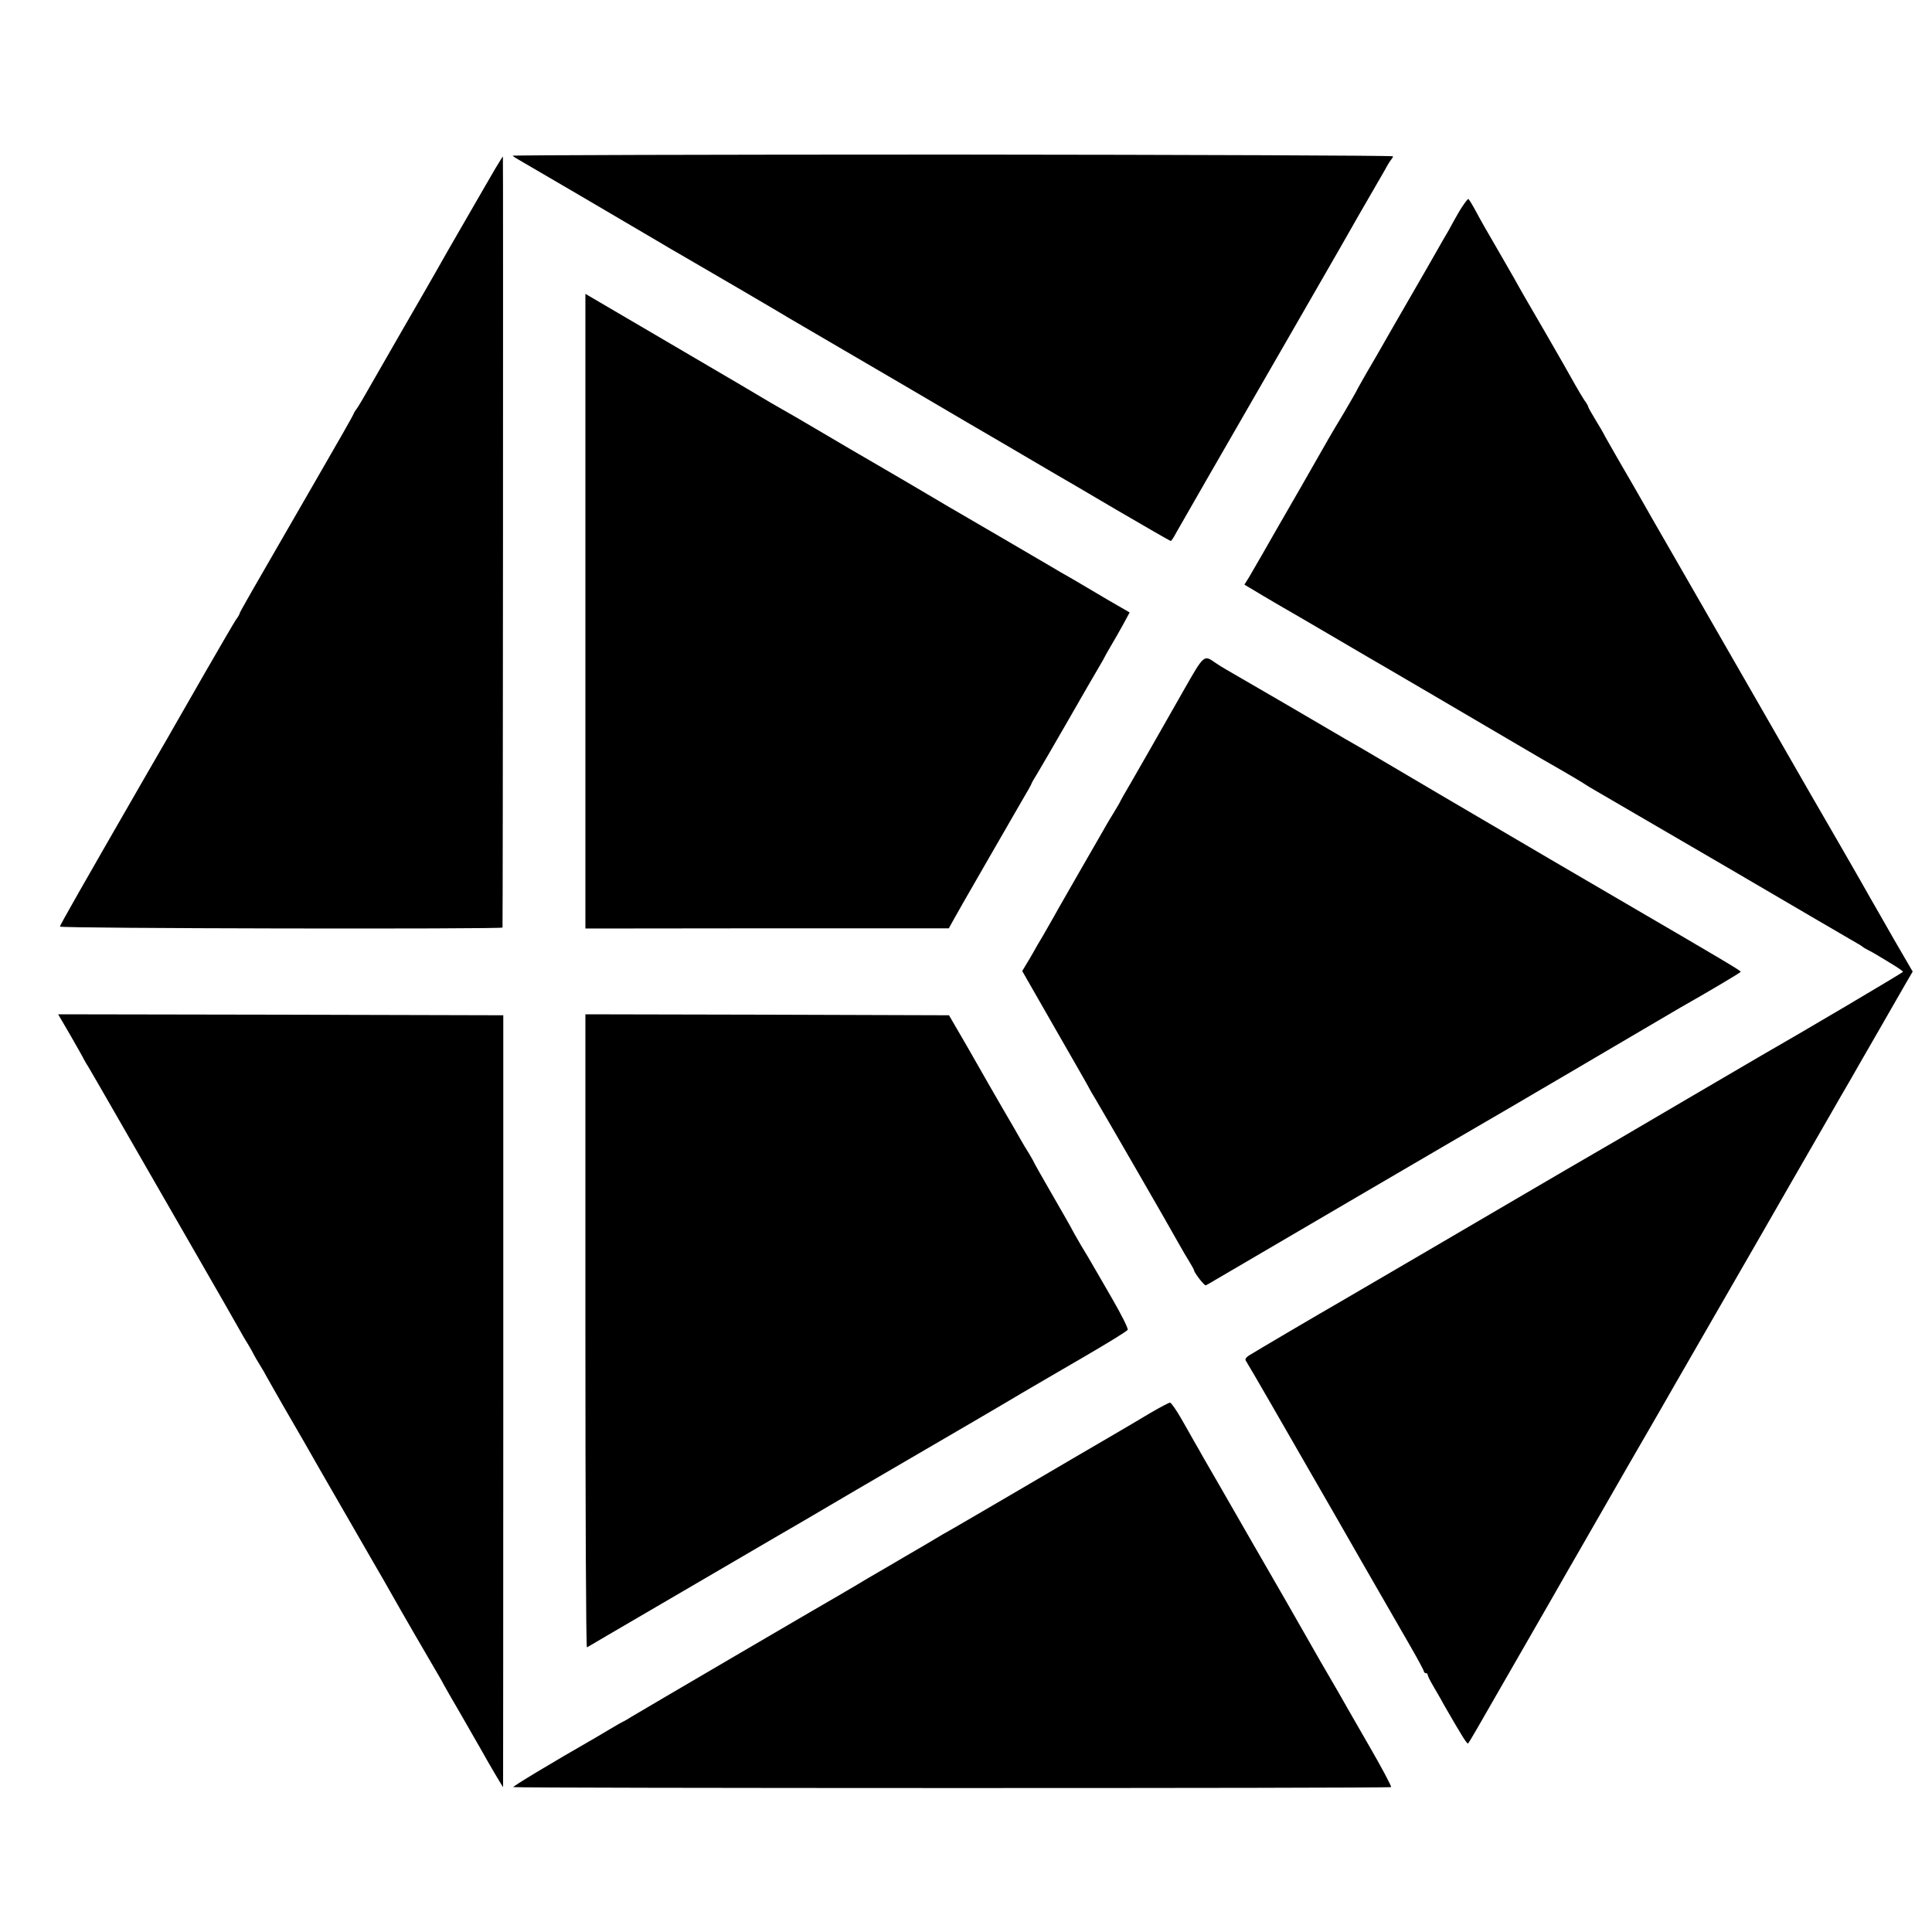 <?xml version="1.0" standalone="no"?>
<!DOCTYPE svg PUBLIC "-//W3C//DTD SVG 20010904//EN"
 "http://www.w3.org/TR/2001/REC-SVG-20010904/DTD/svg10.dtd">
<svg version="1.0" xmlns="http://www.w3.org/2000/svg"
 width="1000pt" height="1000pt" viewBox="0 0 1000 1000"
 preserveAspectRatio="xMidYMid meet">
<g transform="translate(0,1000) scale(0.1,-0.1)"
fill="#000000" stroke="none">
<path d="M2653 9194 c4 -4 16 -12 27 -18 25 -14 582 -340 710 -416 52 -31 115
-68 140 -82 51 -29 537 -313 560 -328 8 -5 38 -22 65 -38 28 -16 259 -151 515
-301 256 -151 481 -282 500 -293 19 -11 87 -51 150 -88 63 -37 131 -77 150
-88 19 -11 159 -92 309 -181 151 -88 277 -161 281 -161 3 0 17 21 31 48 15 26
85 148 156 272 141 245 252 437 461 800 74 129 169 294 210 365 41 72 85 148
97 170 13 22 46 81 75 130 29 50 64 110 78 135 13 25 28 49 33 54 5 6 9 13 9
17 0 4 -1027 8 -2282 9 -1255 0 -2279 -3 -2275 -6z"/>
<path d="M2564 9128 c-20 -35 -80 -137 -132 -228 -131 -227 -131 -227 -172
-300 -20 -36 -106 -184 -190 -330 -84 -146 -164 -285 -178 -310 -14 -25 -33
-57 -43 -72 -11 -14 -19 -28 -19 -31 0 -3 -80 -144 -178 -313 -372 -644 -412
-714 -412 -720 0 -3 -8 -18 -19 -32 -10 -15 -80 -135 -156 -267 -76 -132 -146
-255 -156 -272 -11 -18 -27 -48 -37 -65 -11 -18 -68 -118 -129 -223 -307 -533
-433 -754 -433 -761 0 -10 2289 -14 2291 -5 2 10 4 3991 2 3991 -1 0 -19 -28
-39 -62z"/>
<path d="M7573 8937 c-12 -17 -32 -51 -45 -75 -13 -24 -28 -51 -33 -60 -6 -9
-31 -53 -56 -97 -25 -44 -97 -170 -161 -280 -64 -110 -124 -216 -135 -235 -11
-19 -43 -75 -72 -124 -28 -49 -51 -90 -51 -92 0 -1 -28 -49 -61 -106 -34 -56
-71 -119 -82 -138 -29 -52 -255 -446 -277 -483 -10 -18 -39 -68 -64 -112 -25
-44 -57 -98 -70 -121 l-25 -40 92 -55 c50 -30 99 -58 109 -64 10 -5 129 -75
266 -155 136 -80 256 -150 267 -156 18 -10 374 -219 655 -384 63 -37 131 -77
150 -88 104 -59 216 -125 225 -132 6 -4 26 -17 46 -28 19 -11 330 -192 690
-402 360 -211 663 -388 674 -394 11 -6 22 -13 25 -16 3 -3 16 -11 30 -18 28
-14 42 -23 123 -72 31 -19 57 -37 57 -40 0 -4 -524 -314 -736 -435 -46 -27
-706 -413 -744 -436 -8 -5 -127 -74 -265 -154 -137 -80 -257 -150 -265 -155
-85 -50 -871 -510 -901 -527 -91 -52 -455 -266 -476 -280 -15 -10 -20 -20 -14
-27 4 -6 61 -103 126 -216 65 -113 159 -277 210 -365 51 -88 171 -297 267
-465 97 -168 208 -361 247 -429 39 -68 71 -127 71 -132 0 -5 5 -9 10 -9 6 0
10 -4 10 -10 0 -5 13 -31 29 -58 15 -26 40 -68 53 -93 102 -177 122 -209 128
-202 4 4 72 121 150 258 79 138 201 350 272 473 70 122 138 242 152 265 13 23
126 220 251 437 126 217 236 409 245 425 51 89 335 582 454 788 75 131 145
253 155 270 10 18 78 136 151 262 73 127 140 244 150 260 9 17 70 122 135 235
65 113 133 231 151 263 l34 58 -97 167 c-52 92 -110 192 -127 222 -44 79 -156
272 -166 290 -10 16 -180 311 -515 895 -120 209 -275 479 -345 600 -70 121
-138 240 -152 265 -14 25 -64 112 -112 194 -47 82 -86 150 -86 152 0 1 -18 32
-40 68 -22 36 -40 68 -40 72 0 3 -8 18 -19 32 -10 15 -32 52 -49 82 -16 30
-87 154 -157 275 -71 121 -142 245 -158 275 -17 30 -60 105 -95 165 -36 61
-81 140 -101 178 -20 37 -38 67 -41 67 -3 0 -15 -15 -27 -33z"/>
<path d="M3030 6836 l0 -1642 940 1 941 0 25 45 c14 25 36 63 48 85 39 69 257
446 307 533 27 45 49 85 49 88 0 2 12 23 27 47 14 23 87 148 161 277 74 129
143 249 153 265 10 17 23 39 29 50 5 11 23 43 39 70 17 28 45 78 64 112 l34
63 -116 67 c-64 38 -123 73 -132 78 -9 6 -38 22 -65 38 -27 15 -63 36 -81 47
-27 16 -461 270 -548 320 -16 10 -109 64 -205 121 -96 56 -229 134 -295 172
-66 39 -145 85 -175 103 -52 31 -162 95 -240 139 -19 11 -89 53 -155 92 -66
39 -274 161 -462 271 l-343 201 0 -1643z"/>
<path d="M6125 6424 c-147 -258 -215 -378 -273 -478 -29 -49 -52 -90 -52 -91
0 -2 -17 -32 -38 -66 -22 -35 -50 -84 -64 -109 -14 -25 -67 -117 -118 -205
-50 -88 -106 -184 -122 -214 -17 -29 -44 -77 -60 -105 -17 -28 -40 -67 -50
-86 -11 -19 -28 -49 -39 -66 l-18 -30 174 -304 c96 -167 175 -305 175 -307 0
-1 13 -24 29 -50 33 -55 388 -669 434 -753 17 -30 41 -72 54 -92 13 -21 23
-40 23 -42 0 -12 53 -81 61 -79 4 2 30 16 56 32 56 33 1381 809 1433 838 19
11 73 43 120 70 47 28 104 61 126 74 23 13 191 112 373 219 182 107 340 200
349 205 131 74 312 181 312 185 0 6 -84 56 -595 354 -203 119 -377 220 -385
225 -8 5 -148 87 -310 182 -162 95 -392 230 -510 300 -118 70 -231 136 -250
146 -19 11 -156 91 -304 178 -148 86 -286 166 -305 177 -20 11 -47 28 -61 38
-59 41 -57 44 -165 -146z"/>
<path d="M364 4642 c34 -60 66 -115 69 -123 4 -8 15 -27 26 -44 10 -16 89
-154 176 -305 87 -151 252 -438 367 -638 115 -200 221 -384 235 -410 14 -26
36 -63 48 -82 12 -19 24 -42 28 -50 4 -8 18 -33 32 -55 14 -22 28 -47 32 -55
4 -7 43 -77 88 -155 45 -77 94 -162 110 -190 25 -45 82 -144 345 -600 48 -82
98 -170 112 -195 30 -54 207 -360 237 -410 11 -19 24 -41 27 -48 4 -8 45 -80
92 -160 46 -81 96 -167 110 -192 32 -58 104 -180 106 -180 0 0 1 899 1 1998
l0 1997 -1152 3 -1152 2 63 -108z"/>
<path d="M3030 3109 c0 -902 3 -1638 8 -1636 4 2 50 29 102 60 146 85 851 497
885 517 17 9 201 117 410 240 209 122 396 231 415 242 50 29 328 191 440 258
52 31 196 114 319 186 122 71 225 134 228 141 3 7 -32 77 -77 155 -46 79 -90
157 -100 173 -9 17 -38 65 -64 108 -25 43 -46 80 -46 81 0 2 -45 81 -100 176
-55 95 -100 175 -100 177 0 2 -11 20 -23 41 -13 20 -35 57 -49 82 -14 25 -49
86 -78 135 -29 50 -64 110 -78 135 -14 25 -67 117 -117 205 l-93 160 -941 3
-941 2 0 -1641z"/>
<path d="M5955 2687 c-49 -30 -144 -85 -210 -124 -66 -38 -267 -156 -446 -261
-179 -105 -341 -199 -360 -210 -19 -10 -86 -49 -149 -87 -63 -37 -153 -89
-200 -117 -103 -60 -102 -59 -170 -100 -30 -18 -64 -37 -75 -44 -64 -36 -1046
-611 -1075 -629 -19 -12 -39 -24 -45 -26 -5 -2 -36 -20 -68 -39 -32 -19 -66
-39 -76 -45 -220 -126 -428 -251 -424 -255 6 -6 4533 -7 4543 0 4 3 -51 106
-123 230 -71 124 -139 241 -149 260 -11 19 -53 91 -93 160 -39 69 -83 145 -97
170 -14 25 -126 221 -250 435 -123 215 -240 417 -259 450 -18 33 -41 72 -49
86 -8 15 -37 65 -64 113 -27 47 -54 86 -60 86 -6 0 -51 -24 -101 -53z"/>
</g>
</svg>
